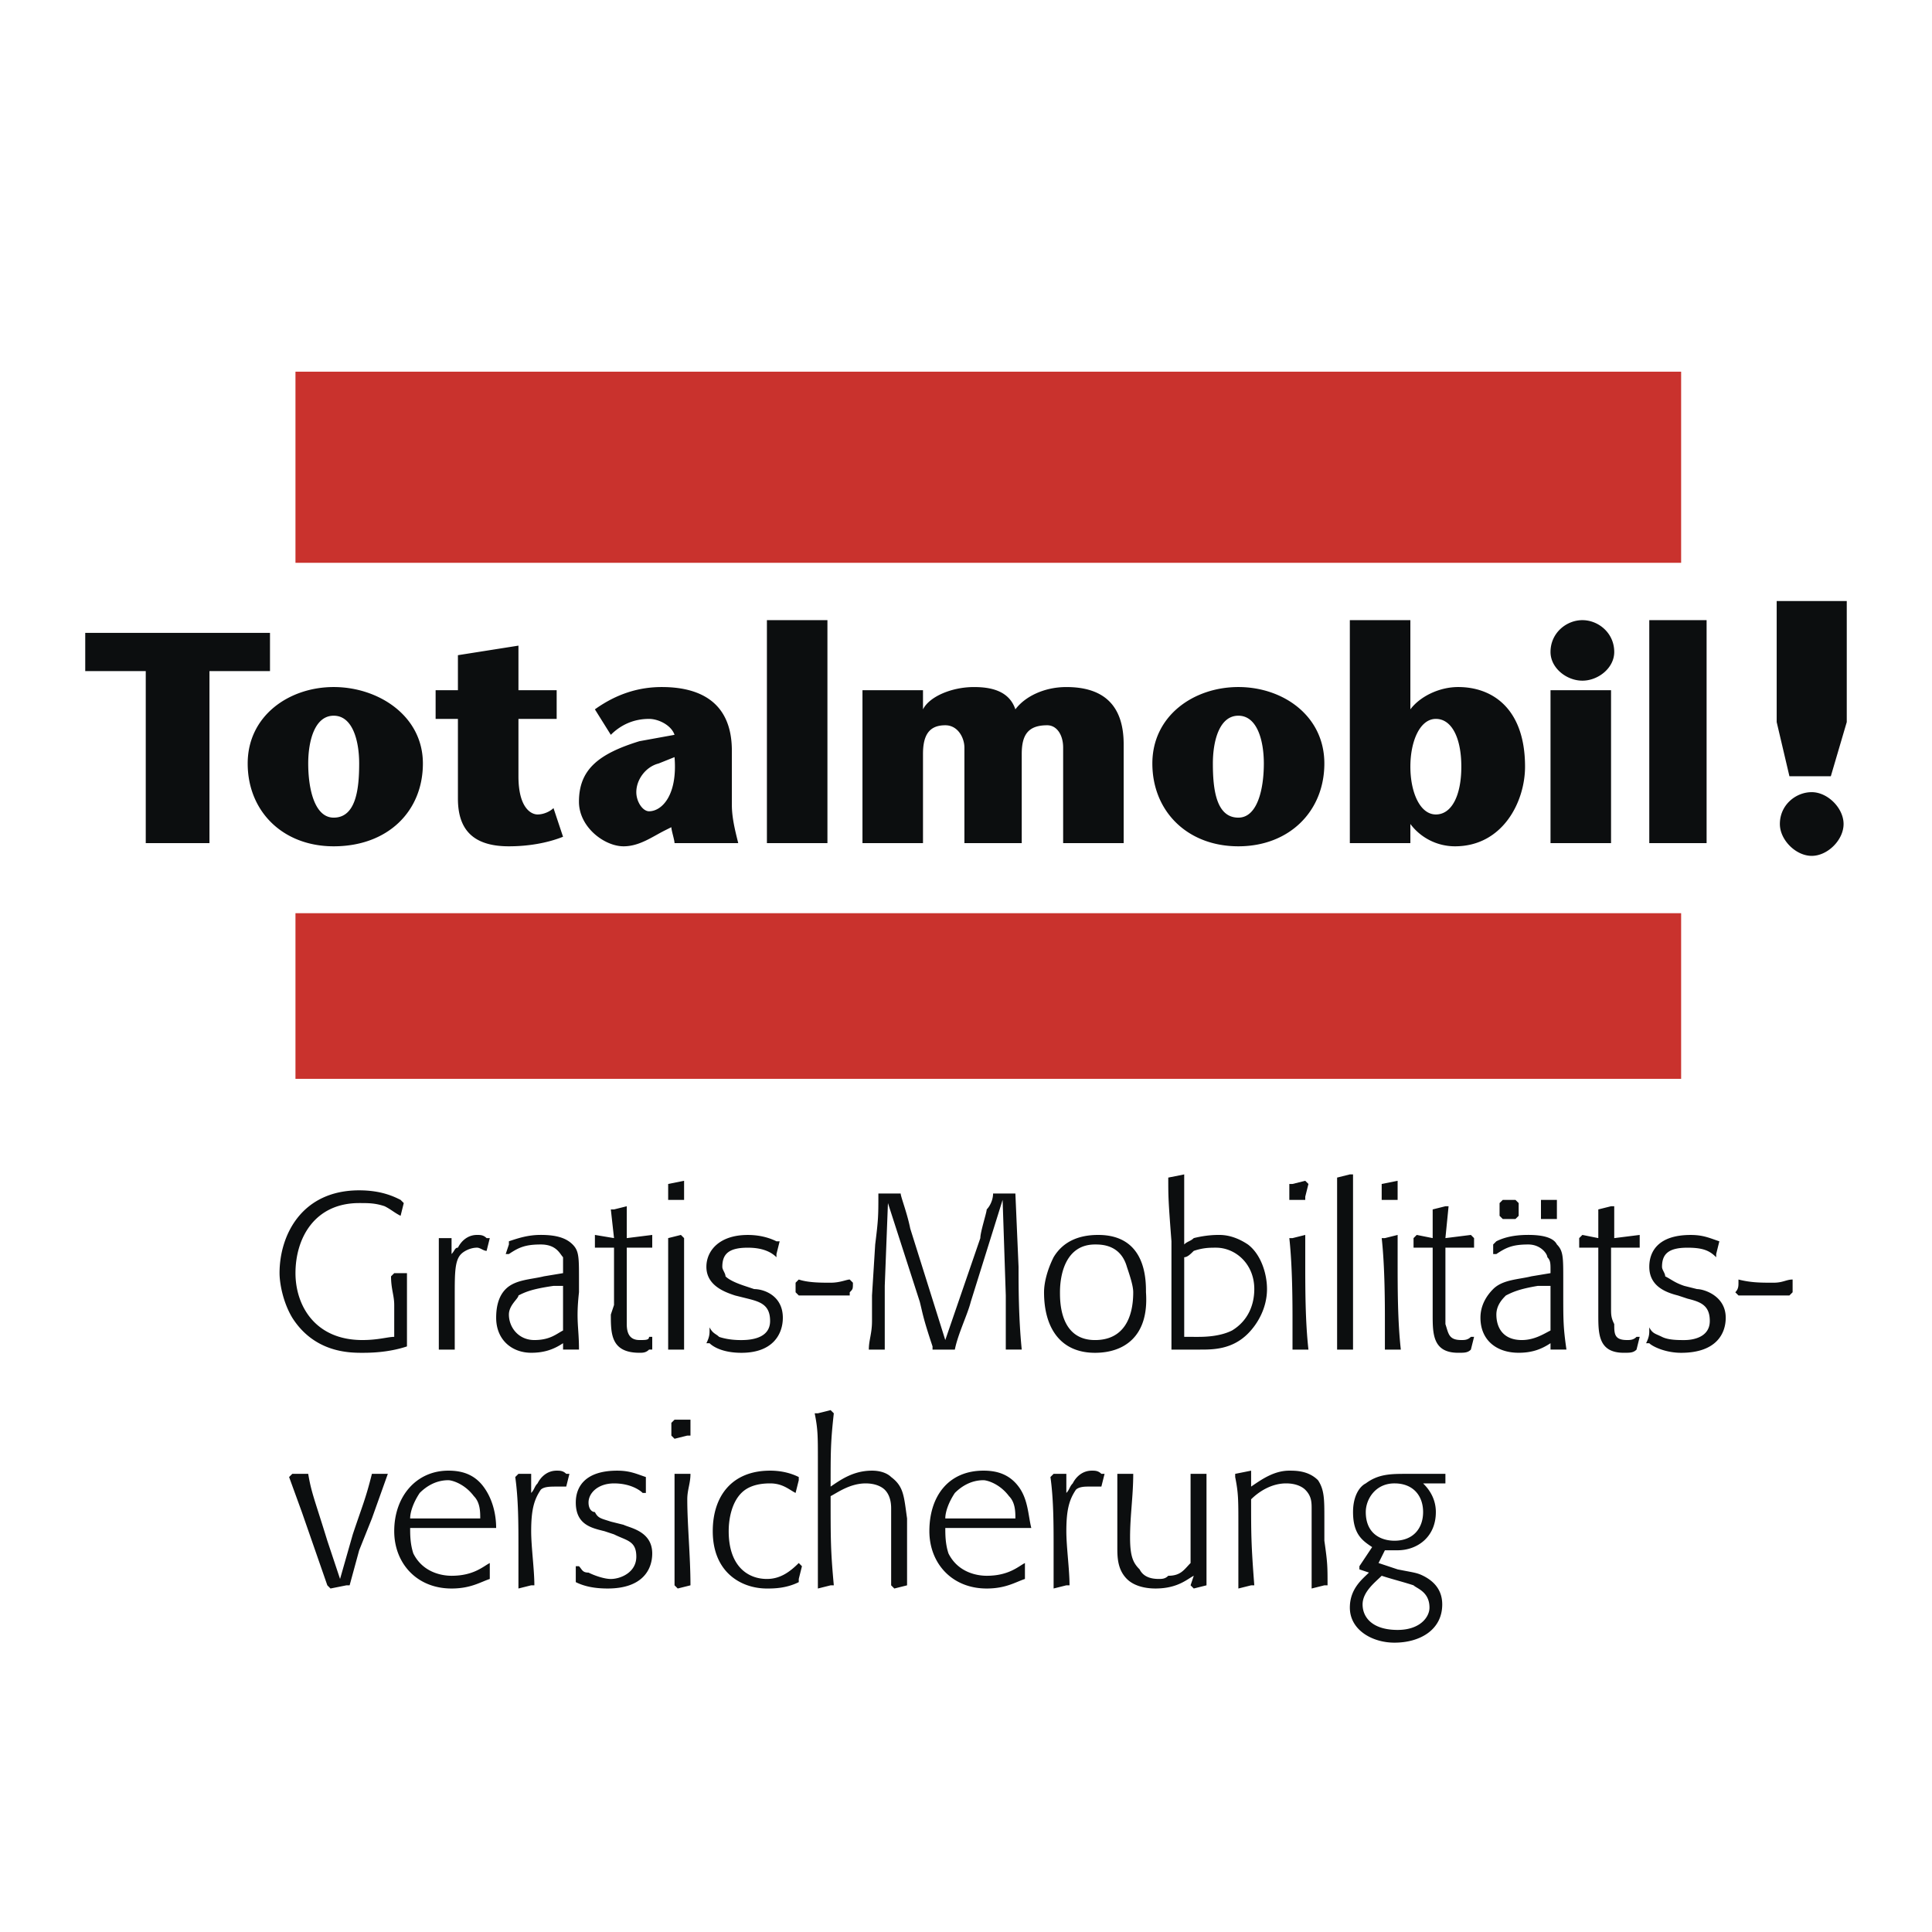 <svg xmlns="http://www.w3.org/2000/svg" width="2500" height="2500" viewBox="0 0 192.756 192.756"><g fill-rule="evenodd" clip-rule="evenodd"><path fill="#fff" d="M0 0h192.756v192.756H0V0z"/><path d="M40.603 134.014v-2.225-4.765h-1.271l-.318.316c0 1.271.318 1.908.318 2.861V133.378c-.636 0-1.589.318-3.178.318-4.767 0-6.674-3.496-6.674-6.674 0-3.496 1.907-6.992 6.356-6.992.954 0 1.589 0 2.542.316.636.318.954.637 1.589.955l.317-1.271-.317-.318c-.636-.318-1.907-.953-4.132-.953-5.721 0-7.945 4.449-7.945 8.264 0 .953.318 2.859 1.271 4.449 2.225 3.496 5.721 3.496 6.992 3.496.636 0 2.542 0 4.449-.637v-.317h.001zM48.866 123.527h-.318c-.318-.318-.635-.318-.954-.318-.953 0-1.589.635-1.907 1.271-.318 0-.318.318-.635.635v-1.588h-1.271V134.65h1.589v-5.402c0-2.225 0-3.496.636-4.133.318-.316.953-.635 1.589-.635.318 0 .636.318.954.318l.317-1.271zM50.455 125.115h.318c.954-.635 1.589-.953 3.178-.953s1.907.953 2.225 1.271v1.589l-1.907.316c-1.271.318-2.86.318-3.814 1.271-.636.637-.953 1.59-.953 2.861 0 2.225 1.589 3.496 3.496 3.496 1.271 0 2.225-.318 3.178-.955v.637h1.589c0-2.225-.318-2.861 0-5.721v-1.271c0-2.225 0-2.859-.636-3.496-.635-.635-1.589-.953-3.178-.953-1.271 0-2.225.318-3.178.635v.318l-.318.955zm5.72 3.178v4.451c-.636.316-1.271.953-2.86.953s-2.542-1.271-2.542-2.543c0-.953.954-1.59.954-1.906.636-.318 1.271-.637 3.496-.955h.952zM65.074 124.48v-1.271l-2.542.318v-3.18l-1.271.318h-.318l.318 2.861-1.907-.318v1.271h1.907v5.721l-.318.953c0 1.906 0 3.814 2.86 3.814.318 0 .636 0 .954-.318h.317v-1.271h-.317c0 .318-.318.318-.954.318-.953 0-1.271-.637-1.271-1.59v-7.627h2.542v.001zM68.252 134.65v-8.898-2.225l-.318-.318-1.271.318V134.65h1.589zm0-15.255v-1.587l-1.589.316v1.59h1.589v-.319zM70.794 132.744c0 .316 0 .635-.317 1.27h.317c.318.318 1.271.955 3.178.955 3.179 0 4.132-1.908 4.132-3.496 0-2.225-1.907-2.861-2.86-2.861l-.953-.318c-.954-.316-1.589-.635-1.907-.953 0-.316-.318-.635-.318-.953 0-1.271.636-1.906 2.542-1.906 1.271 0 2.225.318 2.86.953v-.318l.318-1.271h-.318c-.635-.316-1.589-.635-2.86-.635-2.86 0-4.131 1.59-4.131 3.178 0 1.906 1.906 2.543 2.86 2.861l1.271.316c1.271.318 2.225.637 2.225 2.225 0 1.59-1.589 1.908-2.861 1.908-.317 0-1.271 0-2.225-.318-.317-.318-.635-.318-.953-.953v.316zM84.778 127.658c-.317 0-.953.318-1.907.318s-2.225 0-3.178-.318l-.317.318v.953l.317.318h5.085v-.318c.318-.318.318-.318.318-.953l-.318-.318zM101.939 134.65c-.318-3.178-.318-6.357-.318-8.264l-.316-7.309H99.08c0 .635-.318 1.27-.637 1.588 0 .318-.635 2.225-.635 2.861l-3.497 10.17-3.496-11.125c-.318-1.588-.954-3.178-.954-3.494h-2.225c0 2.225 0 2.541-.317 5.084l-.318 5.086v2.541c0 1.271-.317 1.908-.317 2.861h1.589v-6.357l.318-8.262 3.178 9.852c.317 1.271.317 1.59 1.271 4.449v.318h2.225c.318-1.59 1.271-3.496 1.589-4.768l3.178-10.17.316 9.535v5.402h1.591v.002zM114.334 128.93c0-1.271 0-5.721-4.768-5.721-1.906 0-3.496.635-4.449 2.225-.635 1.271-.953 2.543-.953 3.496 0 3.496 1.59 6.039 5.086 6.039 2.859 0 5.402-1.59 5.084-6.039zm-1.272 0c0 2.543-.953 4.768-3.812 4.768-3.496 0-3.496-3.814-3.496-4.768 0-1.906.635-4.768 3.496-4.768.635 0 2.541 0 3.178 2.225.318.953.634 1.906.634 2.543zM118.148 117.17l-1.59.318c0 1.906 0 2.225.318 6.355V134.649h2.859c1.271 0 3.18 0 4.768-1.59.953-.953 1.906-2.543 1.906-4.449 0-1.588-.635-3.496-1.906-4.449-.953-.635-1.906-.953-2.859-.953-.318 0-1.271 0-2.543.318-.318.316-.637.316-.953.635v-6.991zm.954 16.209h-.953v-7.945c.316 0 .635-.318.953-.635.953-.318 1.59-.318 2.225-.318 1.906 0 3.814 1.588 3.814 4.131 0 1.59-.637 3.178-2.225 4.133-1.271.635-2.861.635-3.496.635h-.318v-.001zM130.543 134.65c-.318-2.861-.318-6.039-.318-8.898v-2.543l-1.271.318h-.318c.318 2.859.318 6.674.318 8.262v2.861h1.589zm-.318-15.255l.318-1.271-.318-.316-1.271.316h-.318v1.59h1.589v-.319zM134.992 134.65v-11.441-6.039h-.318l-1.271.318v17.162h1.589zM139.76 134.65c-.318-2.861-.318-6.039-.318-8.898v-2.543l-1.271.318h-.318c.318 2.859.318 6.674.318 8.262v2.861h1.589zm-.319-15.255v-1.587l-1.59.316v1.59h1.59v-.319zM146.75 124.48h.318v-.953l-.318-.318-2.541.318.316-3.18h-.316l-1.271.318v2.861l-1.59-.318-.318.318v.953h1.908v6.674c0 1.906 0 3.814 2.543 3.814.635 0 .953 0 1.27-.318l.318-1.271h-.318c-.316.318-.635.318-.953.318-1.271 0-1.271-.637-1.588-1.59v-7.627h2.54v.001zM148.975 125.115h.318c.953-.635 1.59-.953 3.178-.953 1.271 0 1.908.953 1.908 1.271.316.318.316.635.316 1.271v.318l-1.906.316c-1.271.318-2.859.318-3.814 1.271-.635.637-1.27 1.59-1.27 2.861 0 2.225 1.588 3.496 3.812 3.496 1.271 0 2.225-.318 3.178-.955v.637h1.589c-.318-2.225-.318-2.861-.318-5.721v-1.271c0-2.225 0-2.859-.635-3.496-.318-.635-1.271-.953-2.861-.953-1.588 0-2.541.318-3.178.635l-.318.318v.955h.001zm5.72 3.178v4.451c-.635.316-1.588.953-2.859.953-1.906 0-2.543-1.271-2.543-2.543 0-.953.637-1.59.953-1.906.637-.318 1.271-.637 3.178-.955h1.271zm.637-6.99v-1.589h-1.59v1.905h1.59v-.316zm-3.814 0v-1.271l-.318-.318h-1.27l-.318.318v1.271l.318.316h1.27l.318-.316zM163.277 124.48h.316v-1.271l-2.541.318v-3.18h-.318l-1.271.318v2.861l-1.588-.318-.318.318v.953H159.463v6.674c0 1.906 0 3.814 2.543 3.814.635 0 .953 0 1.271-.318l.316-1.271h-.316c-.318.318-.637.318-.953.318-1.271 0-1.271-.637-1.271-1.59-.318-.635-.318-.953-.318-1.59v-6.037h2.542v.001zM164.549 132.744c0 .316 0 .635-.318 1.27h.318c.316.318 1.588.955 3.178.955 3.496 0 4.449-1.908 4.449-3.496 0-2.225-2.225-2.861-2.861-2.861l-1.271-.318c-.953-.316-1.27-.635-1.906-.953 0-.316-.318-.635-.318-.953 0-1.271.637-1.906 2.543-1.906 1.59 0 2.225.318 2.861.953v-.318l.316-1.271c-.953-.316-1.588-.635-2.859-.635-3.178 0-4.131 1.59-4.131 3.178 0 1.906 1.588 2.543 2.859 2.861l.953.316c1.271.318 2.225.637 2.225 2.225 0 1.59-1.588 1.908-2.543 1.908-.635 0-1.588 0-2.225-.318-.635-.318-.953-.318-1.27-.953v.316zM178.85 127.658c-.637 0-.953.318-1.906.318-1.271 0-2.225 0-3.496-.318v.318c0 .316 0 .635-.318.953l.318.318h5.084l.318-.318v-1.271zM34.882 158.168l.953-3.496 1.271-3.178 1.589-4.449h-1.589c-.636 2.543-.954 3.178-1.907 6.037l-1.271 4.451-1.271-3.814c-1.271-4.131-1.589-4.768-1.907-6.674H29.162l-.318.318 1.271 3.494 2.543 7.311.317.318 1.589-.318h.318zM49.501 152.447c0-1.271-.318-2.859-1.271-4.131-.953-1.271-2.225-1.59-3.496-1.59-3.178 0-5.402 2.543-5.402 6.039 0 3.178 2.225 5.721 5.721 5.721 1.906 0 2.86-.637 3.813-.953v-1.589c-.636.318-1.589 1.271-3.813 1.271-.954 0-2.86-.318-3.814-2.225-.318-.953-.318-1.908-.318-2.543h8.58zm-8.581-.953c0-.637.318-1.59.954-2.543.635-.635 1.589-1.271 2.86-1.271.318 0 1.589.318 2.543 1.59.636.635.636 1.588.636 2.225H40.92v-.001zM56.811 147.045h-.318c-.318-.318-.636-.318-.954-.318-.953 0-1.589.637-1.907 1.271-.318.318-.318.635-.636.953v-1.906h-1.271l-.318.318c.318 2.225.318 4.766.318 6.99v4.132l1.271-.318h.318c0-1.59-.318-3.814-.318-5.402 0-2.225.318-3.178.954-4.133.318-.316.953-.316 1.589-.316h.954l.318-1.271zM57.446 156.262v1.587c.636.318 1.589.637 3.178.637 3.496 0 4.449-1.908 4.449-3.496 0-2.225-2.225-2.543-2.86-2.861l-1.271-.316c-.954-.318-1.271-.318-1.589-.955-.317 0-.635-.316-.635-.953 0-.953.953-1.906 2.542-1.906s2.542.635 2.86.953h.318v-1.587c-.954-.318-1.589-.637-2.861-.637-3.178 0-4.131 1.59-4.131 3.178 0 2.225 1.589 2.543 2.861 2.861l.953.316c1.271.637 2.225.637 2.225 2.227 0 1.588-1.589 2.225-2.542 2.225-.635 0-1.589-.318-2.225-.637-.635 0-.635-.318-.954-.635h-.318v-.001zM68.888 158.168c0-2.859-.318-6.039-.318-8.58 0-.955.318-1.59.318-2.543h-1.589v11.122l.318.318 1.271-.317zm0-14.938v-1.588h-1.589l-.317.316v1.271l.317.318 1.271-.318h.318v.001zM79.693 155.943c-.953.953-1.907 1.59-3.178 1.59-1.907 0-3.813-1.271-3.813-4.768 0-1.271.317-2.861 1.271-3.814.636-.635 1.589-.953 2.861-.953 1.271 0 1.907.635 2.542.953l.317-1.271v-.316c-.635-.318-1.589-.637-2.86-.637-3.814 0-5.721 2.543-5.721 6.039 0 4.131 2.86 5.721 5.403 5.721.636 0 1.907 0 3.178-.637v-.316l.318-1.271-.318-.32zM83.189 158.168c-.318-3.496-.318-4.449-.318-8.898.636-.318 1.907-1.271 3.496-1.271.954 0 1.589.318 1.907.635.636.637.636 1.59.636 1.908v7.627l.317.318 1.271-.318V151.495c-.318-2.225-.318-3.178-1.589-4.131-.318-.318-.954-.637-1.907-.637-1.907 0-3.178.953-4.131 1.59 0-3.496 0-4.449.318-7.311l-.318-.318-1.271.318h-.318c.318 1.59.318 2.225.318 4.768v12.713l1.271-.318h.318v-.001zM102.893 152.447c-.316-1.271-.316-2.859-1.271-4.131-.953-1.271-2.225-1.59-3.496-1.59-3.495 0-5.402 2.543-5.402 6.039 0 3.178 2.225 5.721 5.72 5.721 1.906 0 2.861-.637 3.814-.953v-1.589c-.637.318-1.59 1.271-3.814 1.271-.953 0-2.86-.318-3.813-2.225-.318-.953-.318-1.908-.318-2.543h8.58zm-8.581-.953c0-.637.318-1.59.954-2.543.636-.635 1.589-1.271 2.859-1.271.318 0 1.59.318 2.543 1.59.637.635.637 1.588.637 2.225h-6.993v-.001zM110.203 147.045h-.318c-.318-.318-.635-.318-.953-.318-.953 0-1.59.637-1.906 1.271-.318.318-.318.635-.637.953v-1.906h-1.271l-.316.318c.316 2.225.316 4.766.316 6.99v4.132l1.271-.318h.318c0-1.59-.318-3.814-.318-5.402 0-2.225.318-3.178.953-4.133.318-.316.953-.316 1.271-.316h1.271l.319-1.271zM120.373 158.168v-6.992-4.131h-1.589v8.898c-.635.635-.953 1.271-2.225 1.271-.318.318-.635.318-.953.318-.953 0-1.59-.318-1.906-.955-.637-.635-.953-1.27-.953-3.178 0-2.225.316-4.131.316-6.355h-1.587V154.352c0 .955 0 2.225.953 3.18.953.953 2.543.953 2.859.953 2.225 0 3.178-.953 3.814-1.271l-.318.953.318.318 1.271-.317zM125.141 158.168c-.318-4.131-.318-5.086-.318-8.58.635-.637 1.906-1.59 3.496-1.59.953 0 1.588.318 1.906.635.637.637.637 1.271.637 1.908V158.486l1.27-.318h.318c0-1.906 0-2.225-.318-4.449v-2.225c0-1.906 0-2.861-.635-3.814-.953-.953-2.225-.953-2.861-.953-1.588 0-2.859.953-3.812 1.59v-1.589l-1.59.318v.318c.318 1.588.318 2.225.318 4.766V158.487l1.271-.318h.318v-.001zM138.17 154.672h1.271c1.906 0 3.814-1.271 3.814-3.814 0-1.588-.955-2.541-1.271-2.859h2.225v-.953h-3.814c-1.59 0-2.859 0-4.131.953-.637.318-1.271 1.271-1.271 2.859 0 2.225.953 2.861 1.906 3.496l-1.271 1.908v.316l.953.318c-.635.637-1.906 1.59-1.906 3.496 0 2.225 2.225 3.496 4.449 3.496 2.543 0 4.768-1.271 4.768-3.814 0-1.271-.635-2.225-1.906-2.859-.637-.318-.955-.318-2.543-.637l-1.906-.635.633-1.271zm-.318 2.543c.953.318 2.225.635 3.178.953.318.318 1.59.635 1.59 2.225 0 .953-.953 2.225-3.178 2.225-2.543 0-3.496-1.271-3.496-2.543s1.271-2.225 1.906-2.86zm4.132-6.358c0 1.59-.955 2.861-2.861 2.861-1.271 0-2.859-.637-2.859-2.861 0-1.27.953-2.859 2.859-2.859s2.861 1.272 2.861 2.859zM20.898 84.118V66.957h6.039v-3.814H8.504v3.814h6.038v17.161h6.356zM33.293 84.436c5.403 0 8.899-3.496 8.899-8.263 0-4.768-4.45-7.627-8.899-7.627s-8.581 2.86-8.581 7.627c0 4.767 3.496 8.263 8.581 8.263zm0-13.03c1.907 0 2.542 2.542 2.542 4.768 0 2.542-.318 5.402-2.542 5.402-1.907 0-2.542-2.86-2.542-5.402-.001-2.226.635-4.768 2.542-4.768zM55.222 80.623c-.318.318-.953.636-1.589.636s-1.907-.636-1.907-3.814v-5.721h3.813v-2.86h-3.813v-4.449l-6.039.953v3.496h-2.225v2.86h2.225v7.945c0 2.86 1.271 4.767 5.085 4.767 1.907 0 3.814-.318 5.403-.953l-.953-2.86zM67.298 75.538c.318 3.813-1.271 5.403-2.542 5.403-.636 0-1.271-.954-1.271-1.907 0-1.271.954-2.542 2.225-2.86l1.588-.636zm-.317 6.991c0 .318.317 1.271.317 1.589h6.356c-.318-1.271-.636-2.542-.636-3.813v-5.403c0-5.085-3.496-6.356-6.992-6.356-2.225 0-4.449.635-6.674 2.225l1.589 2.542c.954-.953 2.225-1.589 3.814-1.589.953 0 2.225.636 2.542 1.589l-3.496.635c-4.131 1.271-6.038 2.861-6.038 6.039 0 2.542 2.543 4.449 4.45 4.449 1.588 0 2.86-.953 4.131-1.589l.637-.318zM76.515 84.118h6.038V61.872h-6.038v22.246zM92.087 68.864h-6.038v15.254h6.038V75.22c0-1.907.636-2.86 2.225-2.86 1.271 0 1.907 1.271 1.907 2.225v9.534h5.72V75.22c0-1.907.637-2.86 2.543-2.86.953 0 1.588.953 1.588 2.225v9.534h6.039v-9.852c0-3.813-1.906-5.72-5.721-5.72-2.225 0-4.131.953-5.084 2.225-.637-1.907-2.543-2.225-4.133-2.225-2.224 0-4.449.953-5.084 2.225v-1.908zM123.551 84.436c5.084 0 8.58-3.496 8.58-8.263 0-4.768-4.131-7.627-8.58-7.627s-8.58 2.86-8.58 7.627c0 4.767 3.494 8.263 8.58 8.263zm0-13.03c1.906 0 2.543 2.542 2.543 4.768 0 2.542-.637 5.402-2.543 5.402-2.225 0-2.543-2.86-2.543-5.402 0-2.226.637-4.768 2.543-4.768zM134.674 84.118h6.039v-1.907a5.561 5.561 0 0 0 4.449 2.225c4.768 0 6.992-4.449 6.992-7.945 0-5.721-3.18-7.945-6.674-7.945-1.908 0-3.814.953-4.768 2.225v-8.899h-6.039v22.246h.001zm8.582-12.394c1.588 0 2.541 1.907 2.541 4.768 0 2.86-.953 4.767-2.541 4.767-1.59 0-2.543-2.225-2.543-4.767 0-2.544.953-4.768 2.543-4.768zM154.695 84.118h6.039V68.864h-6.039v15.254zm3.18-16.208c1.588 0 3.178-1.271 3.178-2.86 0-1.907-1.59-3.178-3.178-3.178-1.59 0-3.18 1.271-3.18 3.178 0 1.589 1.59 2.86 3.18 2.86zM164.549 84.118h5.719V61.872h-5.719v22.246zM182.662 77.444l1.59-5.403V59.965h-6.992v12.077l1.271 5.403h4.131v-.001zm-1.906 7.946c1.59 0 3.178-1.589 3.178-3.178s-1.588-3.178-3.178-3.178c-1.588 0-3.178 1.271-3.178 3.178 0 1.588 1.59 3.178 3.178 3.178z" fill="#0c0e0f"/><path fill="#c9322d" d="M29.479 91.11h138.248v16.527H29.479V91.11zM29.479 37.083h138.248v19.068H29.479V37.083z"/></g></svg>